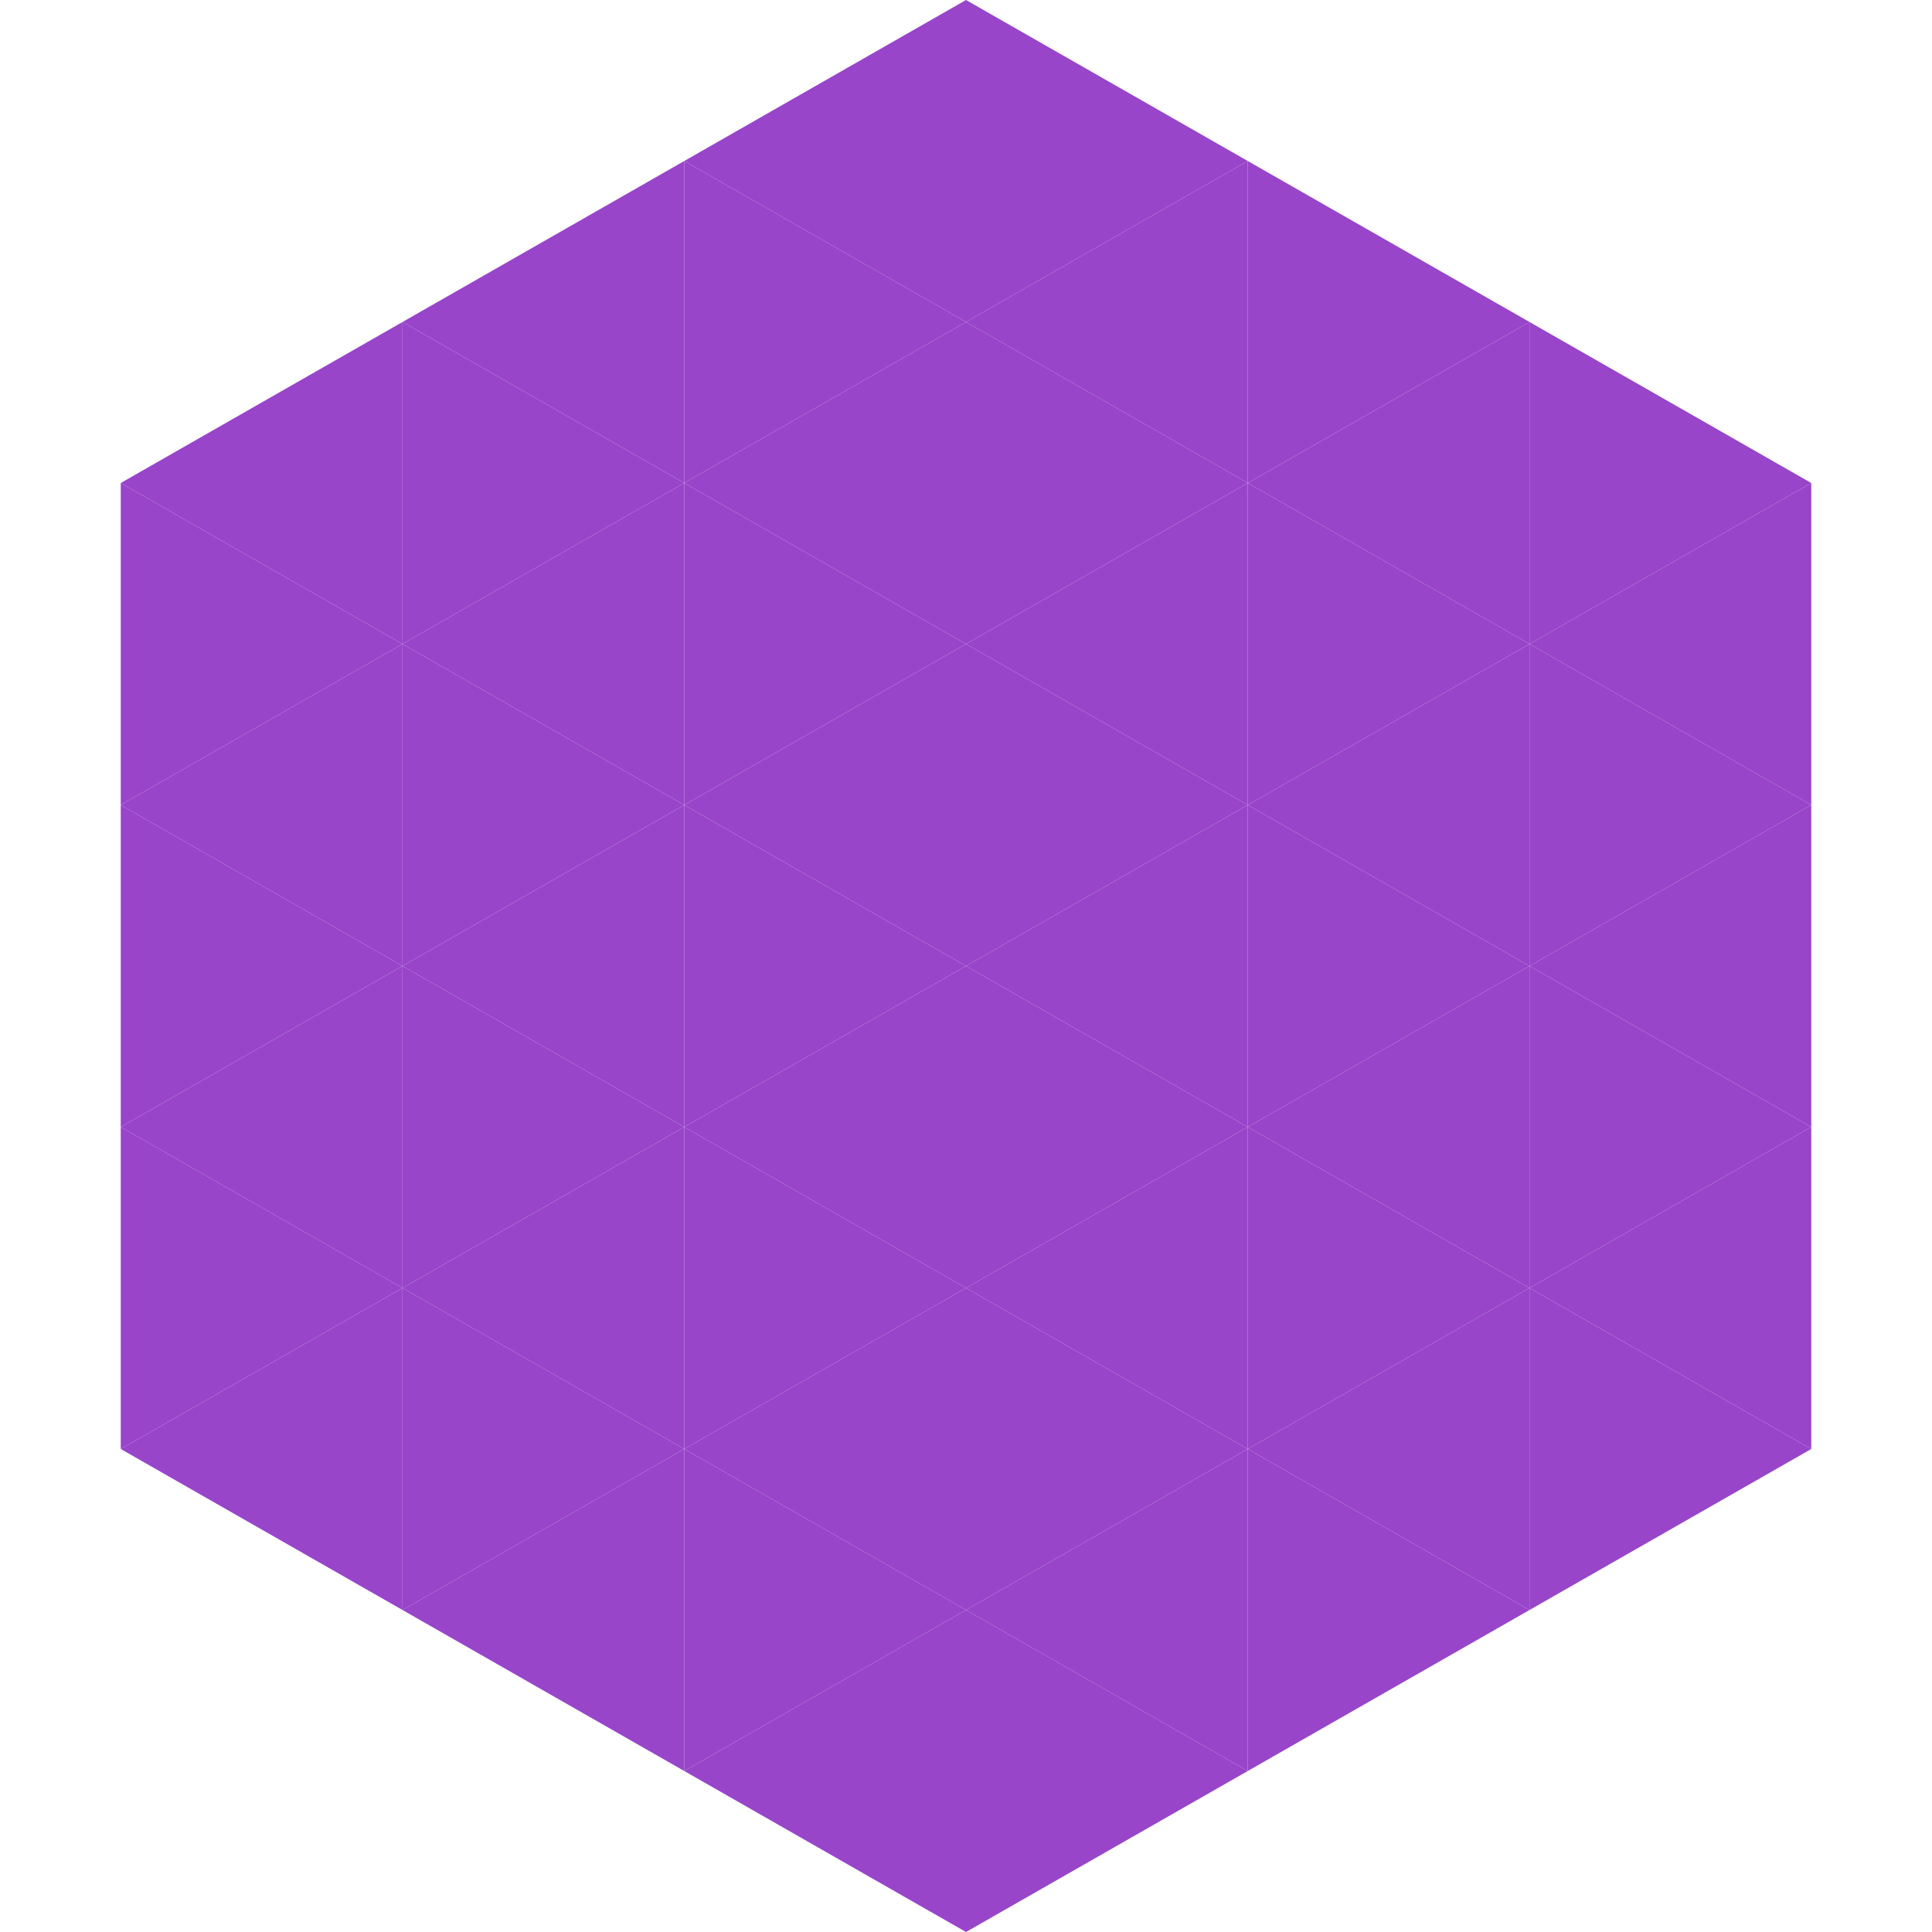 <?xml version="1.0"?>
<!-- Generated by SVGo -->
<svg width="240" height="240"
     xmlns="http://www.w3.org/2000/svg"
     xmlns:xlink="http://www.w3.org/1999/xlink">
<polygon points="50,40 15,60 50,80" style="fill:rgb(152,69,201)" />
<polygon points="190,40 225,60 190,80" style="fill:rgb(152,69,201)" />
<polygon points="15,60 50,80 15,100" style="fill:rgb(152,69,201)" />
<polygon points="225,60 190,80 225,100" style="fill:rgb(152,69,201)" />
<polygon points="50,80 15,100 50,120" style="fill:rgb(152,69,201)" />
<polygon points="190,80 225,100 190,120" style="fill:rgb(152,69,201)" />
<polygon points="15,100 50,120 15,140" style="fill:rgb(152,69,201)" />
<polygon points="225,100 190,120 225,140" style="fill:rgb(152,69,201)" />
<polygon points="50,120 15,140 50,160" style="fill:rgb(152,69,201)" />
<polygon points="190,120 225,140 190,160" style="fill:rgb(152,69,201)" />
<polygon points="15,140 50,160 15,180" style="fill:rgb(152,69,201)" />
<polygon points="225,140 190,160 225,180" style="fill:rgb(152,69,201)" />
<polygon points="50,160 15,180 50,200" style="fill:rgb(152,69,201)" />
<polygon points="190,160 225,180 190,200" style="fill:rgb(152,69,201)" />
<polygon points="15,180 50,200 15,220" style="fill:rgb(255,255,255); fill-opacity:0" />
<polygon points="225,180 190,200 225,220" style="fill:rgb(255,255,255); fill-opacity:0" />
<polygon points="50,0 85,20 50,40" style="fill:rgb(255,255,255); fill-opacity:0" />
<polygon points="190,0 155,20 190,40" style="fill:rgb(255,255,255); fill-opacity:0" />
<polygon points="85,20 50,40 85,60" style="fill:rgb(152,69,201)" />
<polygon points="155,20 190,40 155,60" style="fill:rgb(152,69,201)" />
<polygon points="50,40 85,60 50,80" style="fill:rgb(152,69,201)" />
<polygon points="190,40 155,60 190,80" style="fill:rgb(152,69,201)" />
<polygon points="85,60 50,80 85,100" style="fill:rgb(152,69,201)" />
<polygon points="155,60 190,80 155,100" style="fill:rgb(152,69,201)" />
<polygon points="50,80 85,100 50,120" style="fill:rgb(152,69,201)" />
<polygon points="190,80 155,100 190,120" style="fill:rgb(152,69,201)" />
<polygon points="85,100 50,120 85,140" style="fill:rgb(152,69,201)" />
<polygon points="155,100 190,120 155,140" style="fill:rgb(152,69,201)" />
<polygon points="50,120 85,140 50,160" style="fill:rgb(152,69,201)" />
<polygon points="190,120 155,140 190,160" style="fill:rgb(152,69,201)" />
<polygon points="85,140 50,160 85,180" style="fill:rgb(152,69,201)" />
<polygon points="155,140 190,160 155,180" style="fill:rgb(152,69,201)" />
<polygon points="50,160 85,180 50,200" style="fill:rgb(152,69,201)" />
<polygon points="190,160 155,180 190,200" style="fill:rgb(152,69,201)" />
<polygon points="85,180 50,200 85,220" style="fill:rgb(152,69,201)" />
<polygon points="155,180 190,200 155,220" style="fill:rgb(152,69,201)" />
<polygon points="120,0 85,20 120,40" style="fill:rgb(152,69,201)" />
<polygon points="120,0 155,20 120,40" style="fill:rgb(152,69,201)" />
<polygon points="85,20 120,40 85,60" style="fill:rgb(152,69,201)" />
<polygon points="155,20 120,40 155,60" style="fill:rgb(152,69,201)" />
<polygon points="120,40 85,60 120,80" style="fill:rgb(152,69,201)" />
<polygon points="120,40 155,60 120,80" style="fill:rgb(152,69,201)" />
<polygon points="85,60 120,80 85,100" style="fill:rgb(152,69,201)" />
<polygon points="155,60 120,80 155,100" style="fill:rgb(152,69,201)" />
<polygon points="120,80 85,100 120,120" style="fill:rgb(152,69,201)" />
<polygon points="120,80 155,100 120,120" style="fill:rgb(152,69,201)" />
<polygon points="85,100 120,120 85,140" style="fill:rgb(152,69,201)" />
<polygon points="155,100 120,120 155,140" style="fill:rgb(152,69,201)" />
<polygon points="120,120 85,140 120,160" style="fill:rgb(152,69,201)" />
<polygon points="120,120 155,140 120,160" style="fill:rgb(152,69,201)" />
<polygon points="85,140 120,160 85,180" style="fill:rgb(152,69,201)" />
<polygon points="155,140 120,160 155,180" style="fill:rgb(152,69,201)" />
<polygon points="120,160 85,180 120,200" style="fill:rgb(152,69,201)" />
<polygon points="120,160 155,180 120,200" style="fill:rgb(152,69,201)" />
<polygon points="85,180 120,200 85,220" style="fill:rgb(152,69,201)" />
<polygon points="155,180 120,200 155,220" style="fill:rgb(152,69,201)" />
<polygon points="120,200 85,220 120,240" style="fill:rgb(152,69,201)" />
<polygon points="120,200 155,220 120,240" style="fill:rgb(152,69,201)" />
<polygon points="85,220 120,240 85,260" style="fill:rgb(255,255,255); fill-opacity:0" />
<polygon points="155,220 120,240 155,260" style="fill:rgb(255,255,255); fill-opacity:0" />
</svg>

